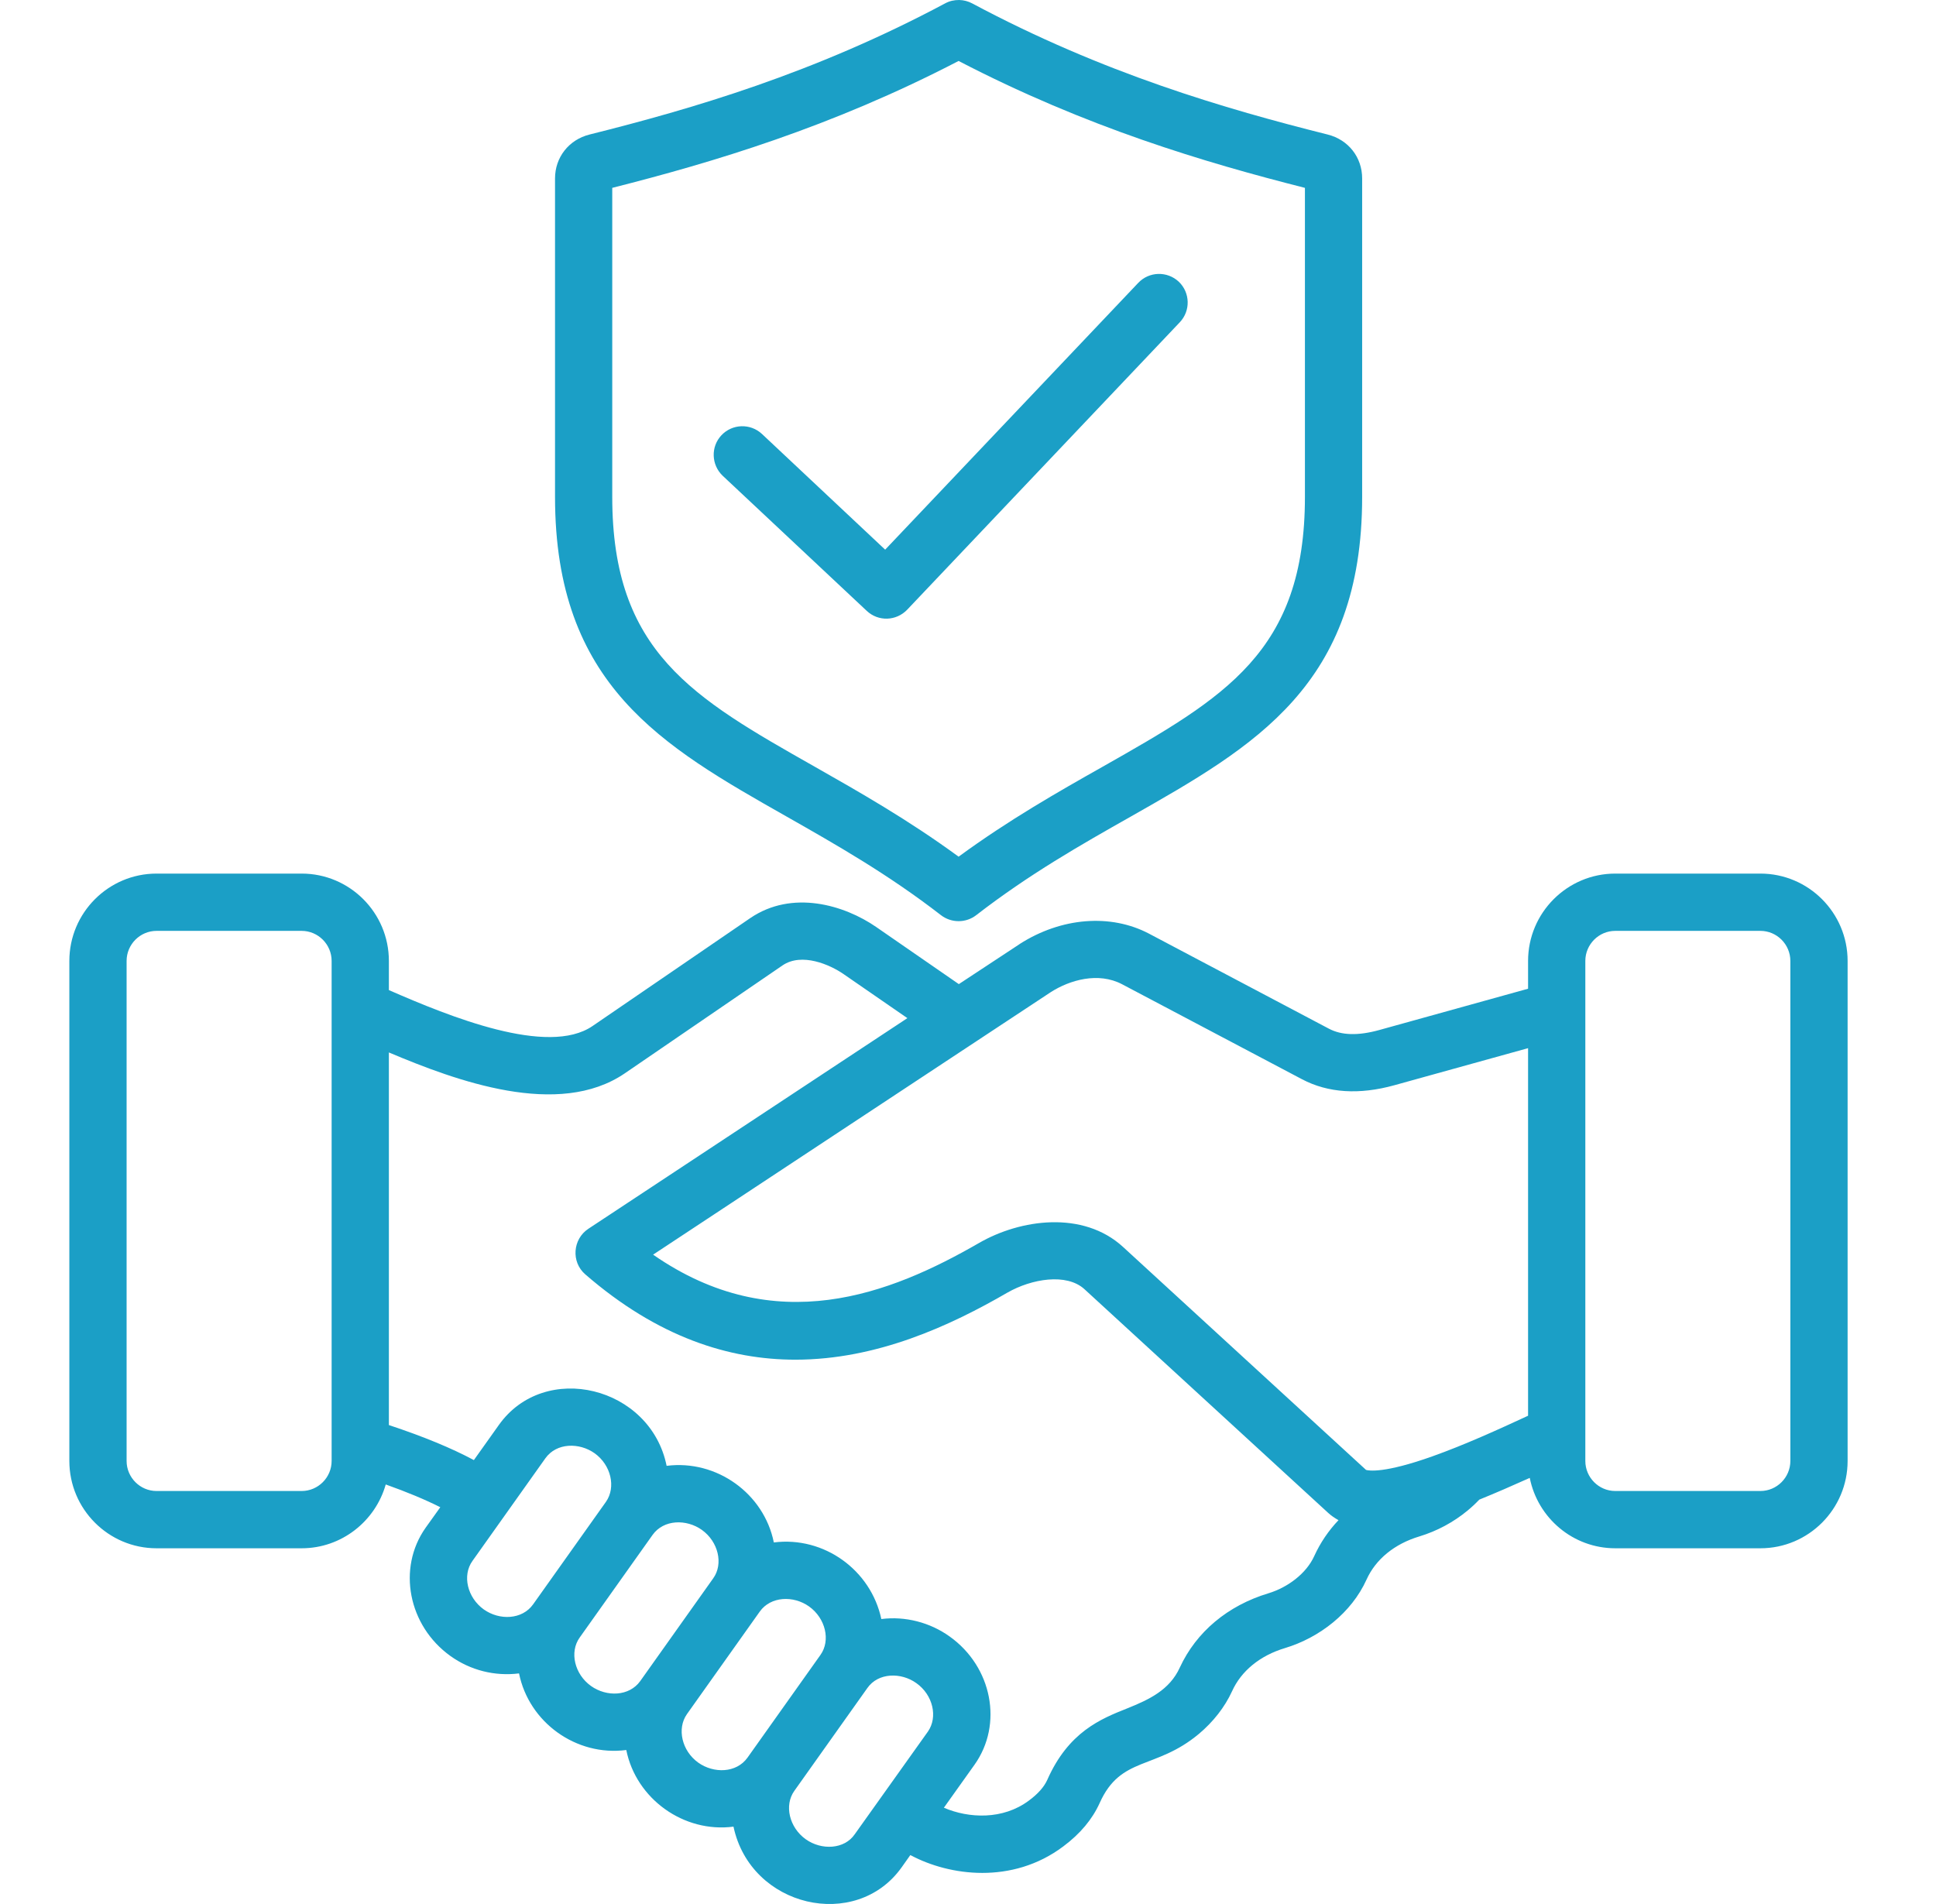 <svg width="61" height="60" viewBox="0 0 61 60" fill="none" xmlns="http://www.w3.org/2000/svg">
<g clip-path="url(#clip0_77_399)">
<path fill-rule="evenodd" clip-rule="evenodd" d="M56.411 46.038C56.411 46.56 55.985 46.985 55.468 46.985H50.894C50.377 46.985 49.951 46.56 49.951 46.038V30.281C49.951 29.759 50.377 29.334 50.894 29.334H55.468C55.985 29.334 56.411 29.759 56.411 30.281V46.038ZM30.222 0C30.063 0 29.923 0.029 29.778 0.107C25.653 2.31 21.803 3.432 18.576 4.239C17.922 4.403 17.488 4.959 17.488 5.622V15.66C17.488 21.595 20.867 23.51 24.778 25.728C26.353 26.623 27.982 27.549 29.648 28.839C29.808 28.962 30.003 29.028 30.204 29.028C30.405 29.028 30.6 28.962 30.759 28.839C32.426 27.549 34.054 26.623 35.637 25.728C39.541 23.51 42.919 21.595 42.919 15.66V5.622C42.919 4.958 42.486 4.403 41.831 4.239C38.612 3.432 34.754 2.31 30.63 0.106C30.504 0.039 30.364 0.003 30.222 0ZM41.413 49.028C41.161 49.59 40.566 50.027 39.967 50.208C38.681 50.596 37.692 51.427 37.174 52.548C36.852 53.257 36.204 53.559 35.515 53.836C34.686 54.165 33.666 54.575 32.997 56.09C32.898 56.309 32.707 56.528 32.418 56.741C31.596 57.355 30.523 57.302 29.74 56.966L30.706 55.61C31.611 54.337 31.262 52.525 29.922 51.57C29.298 51.122 28.514 50.924 27.769 51.02C27.442 49.479 25.966 48.405 24.382 48.606C24.072 47.065 22.581 45.991 21.004 46.192C20.499 43.686 17.159 42.867 15.715 44.909L14.931 46.011C14.231 45.635 13.333 45.265 12.253 44.907V33.165C14.383 34.065 17.597 35.25 19.687 33.823L24.656 30.422C25.265 30.008 26.155 30.401 26.581 30.697L28.59 32.084L18.538 38.722C18.044 39.048 17.991 39.767 18.439 40.156C20.73 42.145 22.982 42.847 25.06 42.847C27.632 42.847 29.945 41.775 31.741 40.734C32.502 40.298 33.605 40.11 34.169 40.625L41.847 47.673C41.946 47.765 42.06 47.841 42.174 47.904C41.86 48.234 41.602 48.614 41.413 49.028ZM26.932 57.801L29.237 54.566C29.557 54.109 29.397 53.41 28.872 53.039C28.395 52.696 27.671 52.702 27.327 53.197L25.029 56.433C24.702 56.889 24.869 57.589 25.387 57.959C25.884 58.313 26.606 58.28 26.932 57.801ZM22.001 55.545C22.489 55.892 23.203 55.877 23.553 55.387L25.851 52.151C26.178 51.694 26.011 50.995 25.493 50.624C24.999 50.272 24.284 50.302 23.941 50.782L21.643 54.018C21.323 54.475 21.483 55.174 22.001 55.545ZM18.622 53.13C19.115 53.481 19.828 53.458 20.174 52.973L22.472 49.737C22.8 49.281 22.632 48.581 22.115 48.211C21.63 47.866 20.914 47.876 20.562 48.368L18.264 51.604C17.937 52.061 18.104 52.76 18.622 53.13ZM15.243 50.717C15.737 51.068 16.451 51.042 16.796 50.559L19.094 47.324C19.413 46.866 19.254 46.168 18.736 45.796C18.254 45.454 17.537 45.459 17.184 45.954L14.886 49.189C14.558 49.647 14.726 50.346 15.243 50.717ZM10.449 46.038C10.449 46.56 10.023 46.985 9.506 46.985H4.932C4.415 46.985 3.989 46.56 3.989 46.038V30.281C3.989 29.759 4.415 29.334 4.932 29.334H9.505C10.023 29.334 10.449 29.759 10.449 30.281L10.449 46.038ZM33.111 31.263L20.578 39.537C24.428 42.211 28.05 40.781 30.843 39.172C32.144 38.419 34.123 38.136 35.386 39.295L43.041 46.32C43.125 46.346 43.612 46.435 45.134 45.892C46.131 45.538 47.219 45.044 48.147 44.613V33.03L43.939 34.197C42.828 34.506 41.846 34.443 41.025 34.01L35.355 31.016C34.602 30.62 33.704 30.884 33.111 31.263ZM55.468 27.529H50.894C49.38 27.529 48.147 28.764 48.147 30.281V31.157L43.46 32.458C42.79 32.643 42.273 32.629 41.869 32.415L36.2 29.42C34.99 28.785 33.438 28.91 32.129 29.747C32.129 29.749 32.121 29.751 32.121 29.754L30.211 31.012L27.609 29.213C26.604 28.518 24.961 28.029 23.637 28.933L18.668 32.334C17.26 33.295 14.17 32.039 12.253 31.2V30.281C12.253 28.764 11.02 27.529 9.506 27.529H4.932C3.418 27.529 2.185 28.764 2.185 30.281V46.038C2.185 47.556 3.418 48.79 4.932 48.79H9.505C10.761 48.79 11.826 47.938 12.154 46.779C12.823 47.017 13.402 47.259 13.873 47.496L13.409 48.145C12.511 49.418 12.861 51.231 14.193 52.185C14.826 52.638 15.591 52.828 16.354 52.733C16.664 54.274 18.154 55.354 19.733 55.147C20.043 56.688 21.547 57.767 23.111 57.562C23.651 60.109 26.971 60.864 28.408 58.846L28.682 58.459L28.712 58.472C29.306 58.788 30.105 59.02 30.949 59.02C31.794 59.02 32.692 58.792 33.498 58.188C34.039 57.786 34.419 57.326 34.648 56.819C35.313 55.328 36.407 55.782 37.775 54.639C38.224 54.262 38.589 53.799 38.818 53.299C39.107 52.656 39.7 52.172 40.484 51.936C41.583 51.605 42.585 50.819 43.056 49.779C43.345 49.136 43.939 48.651 44.723 48.416C45.279 48.247 45.797 47.969 46.245 47.598C46.373 47.492 46.495 47.378 46.61 47.257C47.112 47.053 47.645 46.822 48.2 46.572C48.451 47.835 49.562 48.79 50.894 48.79H55.468C56.982 48.79 58.215 47.556 58.215 46.038V30.281C58.215 28.764 56.982 27.529 55.468 27.529ZM22.769 14.991C22.412 14.65 22.389 14.079 22.731 13.716C23.073 13.353 23.644 13.335 24.009 13.676L27.89 17.321L35.865 8.913C36.208 8.552 36.778 8.536 37.144 8.88C37.501 9.223 37.517 9.793 37.174 10.155L28.583 19.214C28.236 19.574 27.675 19.591 27.312 19.252L22.769 14.991ZM19.291 5.92C22.45 5.119 26.186 4.009 30.204 1.921C34.222 4.009 37.958 5.119 41.116 5.92V15.66C41.116 20.544 38.582 21.982 34.747 24.159C33.346 24.95 31.787 25.836 30.204 26.996C28.621 25.836 27.061 24.95 25.668 24.159C21.826 21.982 19.291 20.544 19.291 15.66V5.92Z" fill="#1B9FC6"/>
</g>
<defs>
<clipPath id="clip0_77_399">
<rect width="60" height="60" fill="white" transform="translate(0.2)"/>
</clipPath>
</defs>
</svg>

